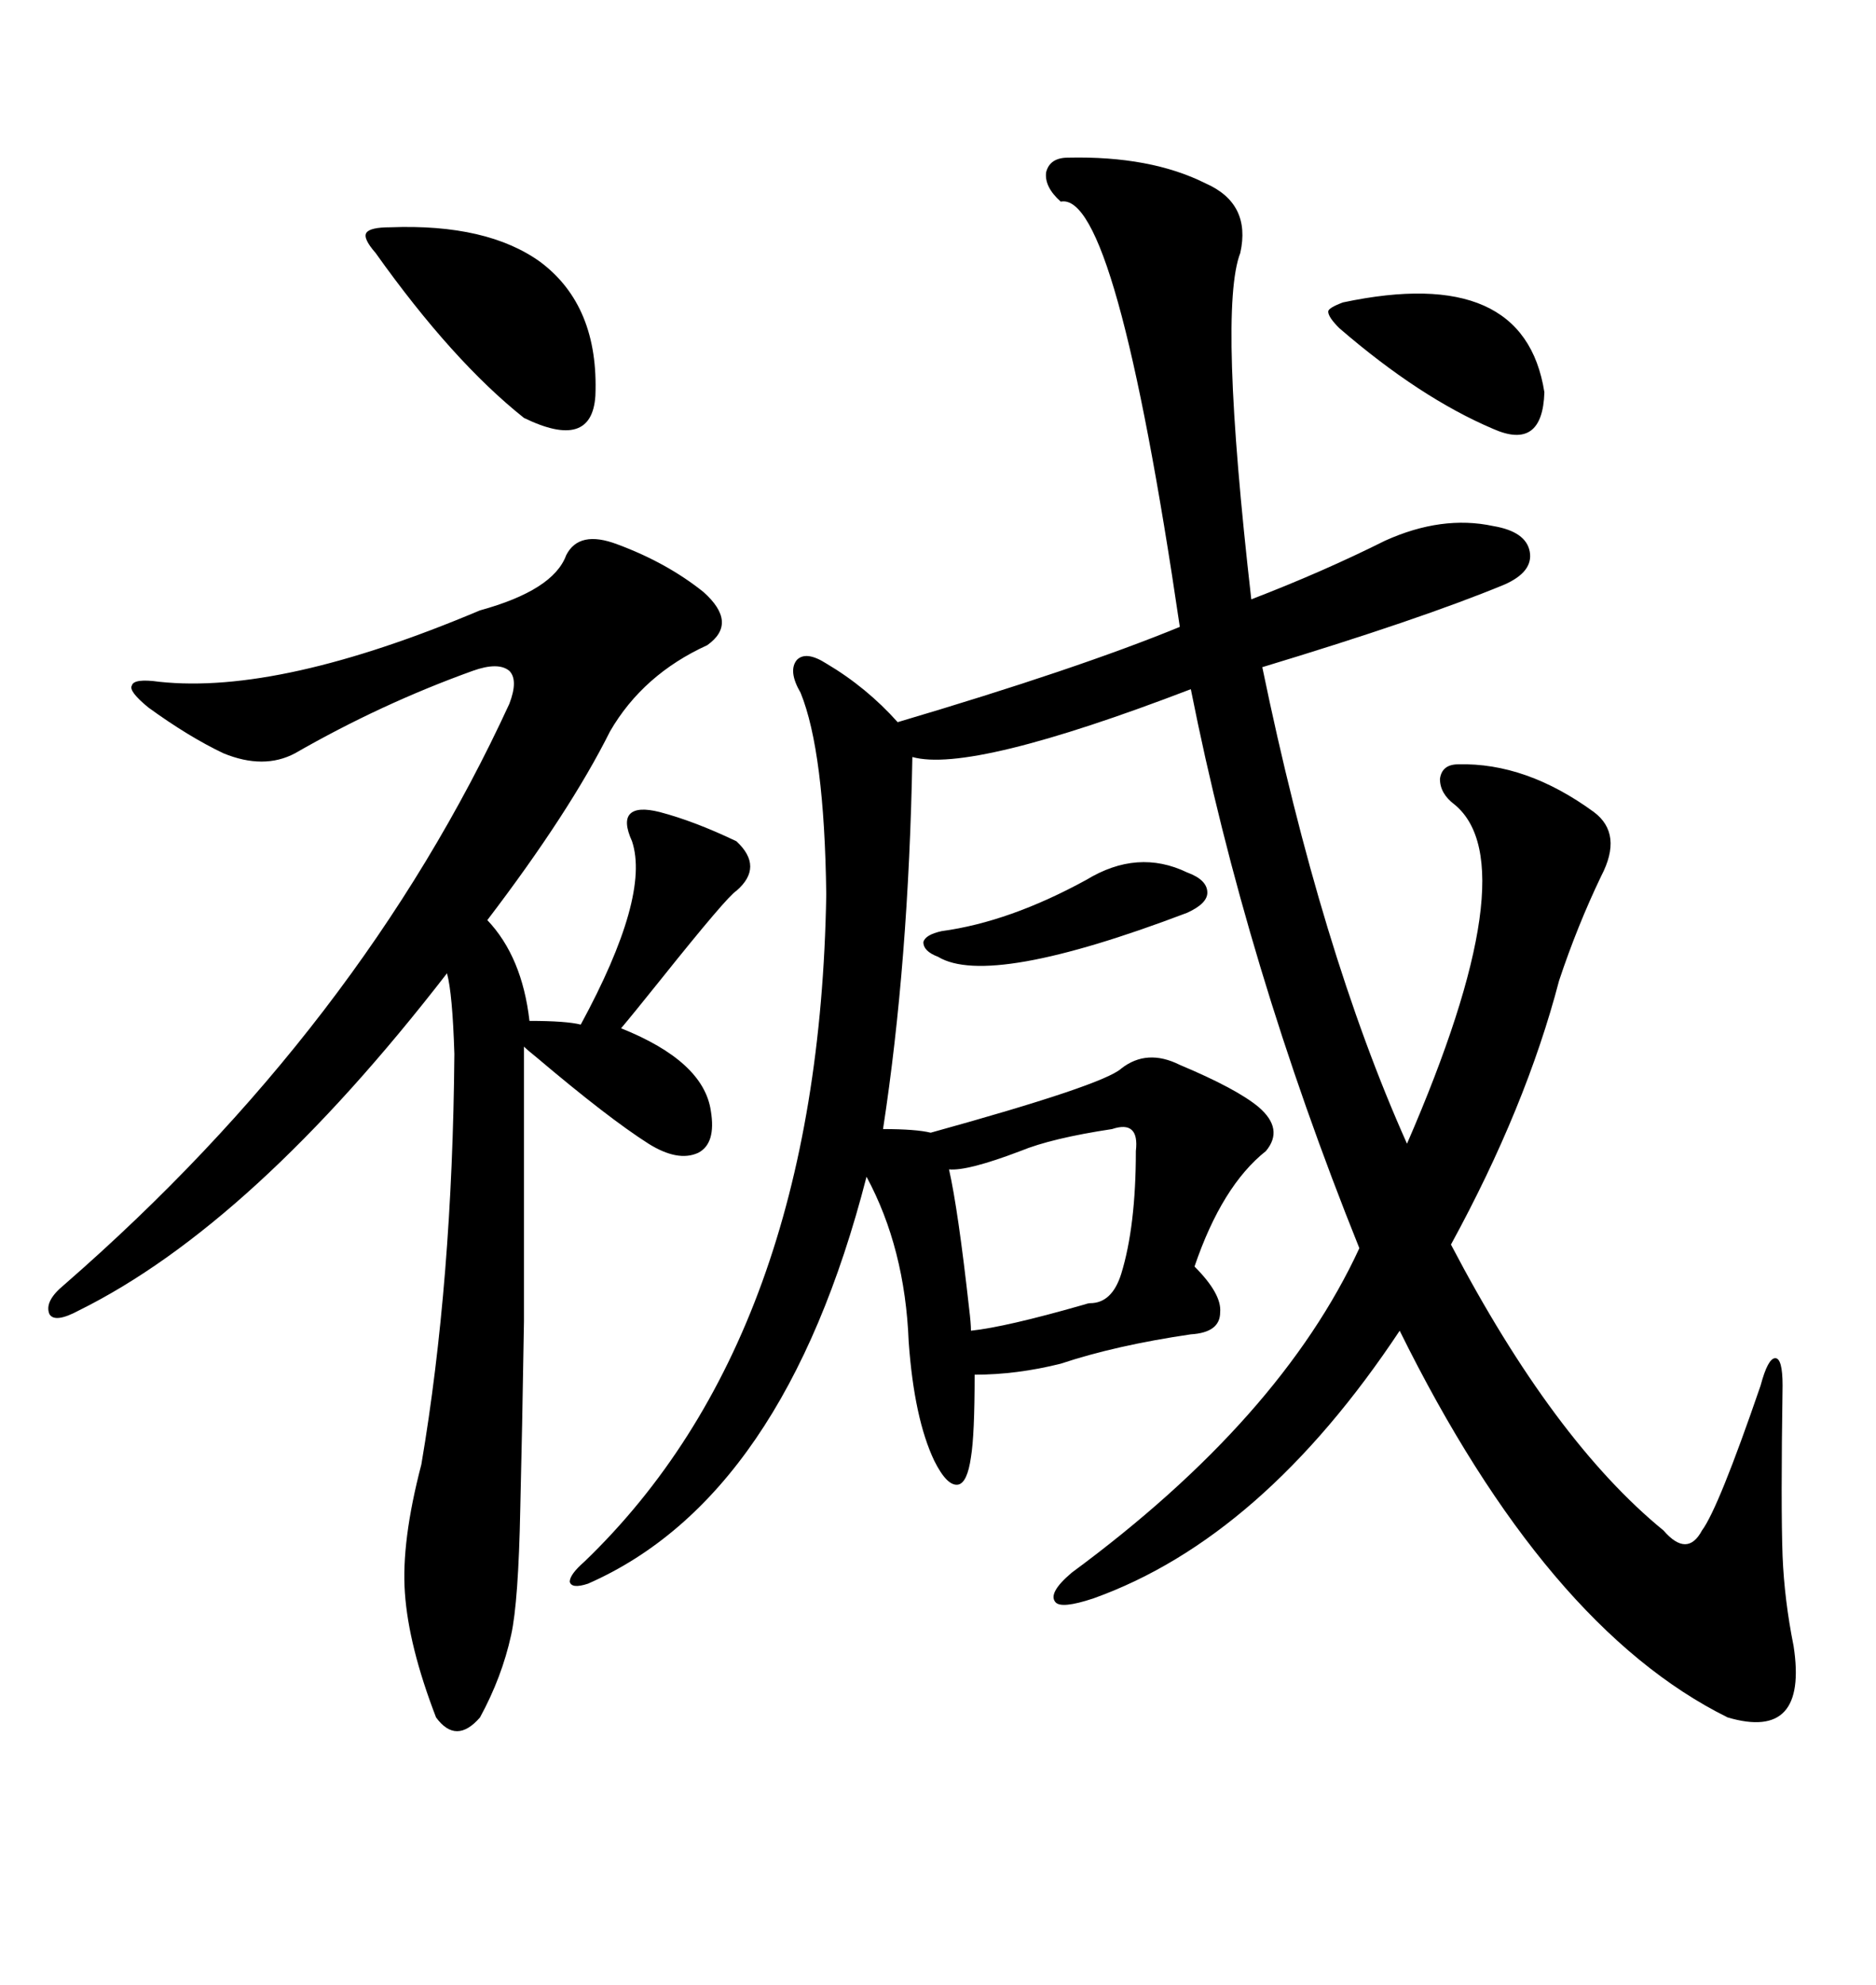 <svg xmlns="http://www.w3.org/2000/svg" xmlns:xlink="http://www.w3.org/1999/xlink" width="300" height="317.285"><path d="M170.80 25.20L170.80 25.20Q183.98 24.90 192.77 29.30L192.77 29.30Q200.10 32.52 198.34 40.43L198.34 40.43Q194.82 49.51 200.10 95.80L200.10 95.80Q211.52 91.41 221.48 86.43L221.48 86.43Q230.57 82.32 238.77 84.08L238.77 84.08Q244.04 84.96 244.63 88.18L244.63 88.18Q245.21 91.41 240.53 93.46L240.53 93.46Q227.05 99.02 201.86 106.64L201.86 106.64Q211.23 152.05 225 182.81L225 182.81Q244.34 138.28 232.62 128.61L232.62 128.61Q230.27 126.86 230.27 124.51L230.27 124.51Q230.57 122.17 233.20 122.17L233.20 122.17Q244.04 121.88 254.88 129.79L254.88 129.79Q259.57 133.30 256.05 140.04L256.05 140.04Q252.25 147.95 249.32 156.74L249.32 156.74Q244.04 176.95 232.03 198.93L232.03 198.93Q248.44 230.27 266.02 244.63L266.02 244.63Q269.82 249.02 272.17 244.63L272.17 244.63Q274.80 241.11 281.54 221.48L281.54 221.48Q282.71 217.09 283.89 217.09L283.89 217.09Q285.06 217.09 285.06 221.48L285.06 221.48Q284.77 240.82 285.06 248.73L285.06 248.73Q285.35 255.76 286.82 263.09L286.82 263.09Q289.16 278.32 276.27 274.51L276.27 274.51Q247.27 260.16 223.83 212.70L223.83 212.70Q201.86 245.80 174.90 255.47L174.90 255.47Q169.63 257.23 168.75 256.05L168.75 256.05Q167.58 254.59 171.39 251.37L171.39 251.37Q204.79 226.76 217.38 199.51L217.38 199.51Q199.22 154.39 190.43 110.16L190.43 110.16Q155.27 123.63 145.90 121.00L145.90 121.00Q145.31 153.81 141.21 180.47L141.21 180.47Q146.48 180.47 148.83 181.05L148.83 181.05Q176.37 173.44 179.30 170.80L179.30 170.80Q183.40 167.58 188.67 170.21L188.67 170.21Q197.75 174.02 201.27 176.95L201.27 176.95Q205.37 180.47 202.44 183.98L202.44 183.98Q195.41 189.55 191.02 202.44L191.02 202.44Q195.41 206.84 195.12 209.77L195.12 209.77Q195.12 212.99 190.43 213.28L190.43 213.28Q178.42 215.04 169.63 217.97L169.63 217.97Q162.60 219.73 155.86 219.73L155.86 219.73Q155.86 229.39 155.27 232.91L155.27 232.91Q154.69 237.01 153.22 237.30L153.22 237.30Q151.46 237.60 149.41 233.50L149.41 233.50Q146.19 226.76 145.31 214.45L145.31 214.45Q144.73 199.51 138.57 188.09L138.57 188.09Q125.39 239.36 94.04 253.13L94.04 253.13Q91.41 254.00 91.11 252.83L91.11 252.83Q91.11 251.66 93.46 249.61L93.46 249.61Q130.96 213.57 132.13 142.97L132.13 142.97Q131.84 120.12 128.03 110.74L128.03 110.74Q125.98 107.23 127.44 105.47L127.44 105.47Q128.91 104.00 132.13 106.05L132.13 106.05Q138.57 109.86 143.55 115.43L143.55 115.43Q172.27 106.93 188.67 100.20L188.67 100.20Q178.42 30.47 169.63 32.23L169.63 32.23Q166.99 29.88 167.29 27.54L167.29 27.54Q167.87 25.20 170.80 25.20ZM98.73 87.01L98.73 87.01Q106.64 89.94 112.50 94.63L112.50 94.63Q118.07 99.61 113.09 103.13L113.09 103.13Q102.83 107.81 97.56 116.89L97.56 116.89Q91.11 129.79 77.93 147.07L77.93 147.07Q83.50 152.93 84.67 163.18L84.67 163.18Q90.53 163.18 92.87 163.77L92.87 163.77Q104.00 143.26 101.07 134.47L101.07 134.47Q99.61 131.25 100.78 130.08L100.78 130.08Q101.95 128.91 105.47 129.79L105.47 129.79Q111.04 131.25 117.77 134.47L117.77 134.47Q122.17 138.57 117.77 142.38L117.77 142.38Q116.31 143.26 105.76 156.45L105.76 156.45Q101.07 162.30 99.32 164.36L99.32 164.36Q112.50 169.63 113.67 177.54L113.67 177.54Q114.55 182.81 111.62 184.28L111.62 184.28Q108.40 185.74 103.71 182.81L103.71 182.81Q97.27 178.71 85.84 169.04L85.84 169.04Q84.38 167.87 83.79 167.29L83.79 167.29Q83.79 195.12 83.79 211.23L83.79 211.23Q83.50 229.10 83.20 241.11L83.20 241.11Q82.91 256.05 81.74 261.33L81.74 261.33Q80.27 268.07 76.76 274.51L76.76 274.51Q72.95 278.91 69.73 274.51L69.73 274.51Q65.33 263.09 64.75 254.59L64.75 254.59Q64.16 246.39 67.38 234.08L67.38 234.08Q72.36 204.79 72.66 168.46L72.66 168.46Q72.36 158.79 71.48 155.57L71.48 155.57Q40.43 195.70 12.60 209.47L12.60 209.47Q8.79 211.52 7.91 210.06L7.91 210.06Q7.03 208.01 10.25 205.37L10.25 205.37Q57.71 164.06 81.45 112.50L81.45 112.50Q82.91 108.69 81.45 107.23L81.45 107.23Q79.69 105.76 75.59 107.23L75.59 107.23Q60.94 112.50 47.17 120.41L47.17 120.41Q42.19 123.05 35.74 120.41L35.74 120.41Q30.18 117.77 23.73 113.09L23.73 113.09Q20.51 110.45 21.09 109.57L21.09 109.57Q21.39 108.40 25.49 108.98L25.49 108.98Q44.82 111.04 76.76 97.56L76.76 97.56Q88.48 94.34 90.53 88.77L90.53 88.77Q92.58 84.67 98.73 87.01ZM177.83 180.47L177.83 180.47Q168.16 181.93 163.18 183.98L163.18 183.98Q154.69 187.21 151.76 186.91L151.76 186.91Q153.22 193.36 154.98 209.18L154.98 209.18Q155.27 211.52 155.27 212.70L155.27 212.70Q160.84 212.11 173.14 208.59L173.14 208.59Q174.02 208.30 174.32 208.30L174.32 208.30Q177.83 208.30 179.30 203.61L179.30 203.61Q181.64 196.00 181.64 183.98L181.64 183.98Q182.23 179.00 177.83 180.47ZM62.40 36.33L62.40 36.33Q77.93 35.74 86.43 41.89L86.43 41.89Q95.80 48.93 95.21 63.28L95.21 63.28Q94.63 72.07 83.79 66.80L83.79 66.80Q72.36 57.71 60.06 40.43L60.06 40.43Q58.01 38.09 58.59 37.21L58.59 37.21Q59.18 36.33 62.40 36.33ZM214.75 48.34L214.75 48.34Q243.75 42.19 246.97 62.70L246.97 62.70Q246.68 72.07 238.77 68.55L238.77 68.55Q227.05 63.57 214.16 52.44L214.16 52.44Q212.40 50.68 212.40 49.80L212.40 49.80Q212.40 49.22 214.75 48.34ZM173.73 140.63L173.73 140.63Q181.93 135.64 189.84 139.45L189.84 139.45Q193.07 140.63 193.07 142.68L193.07 142.68Q193.07 144.43 189.84 145.90L189.84 145.90Q158.20 157.91 150 152.93L150 152.93Q147.66 152.05 147.66 150.59L147.66 150.59Q147.95 149.41 150.59 148.83L150.59 148.83Q161.43 147.36 173.73 140.63Z"/></svg>